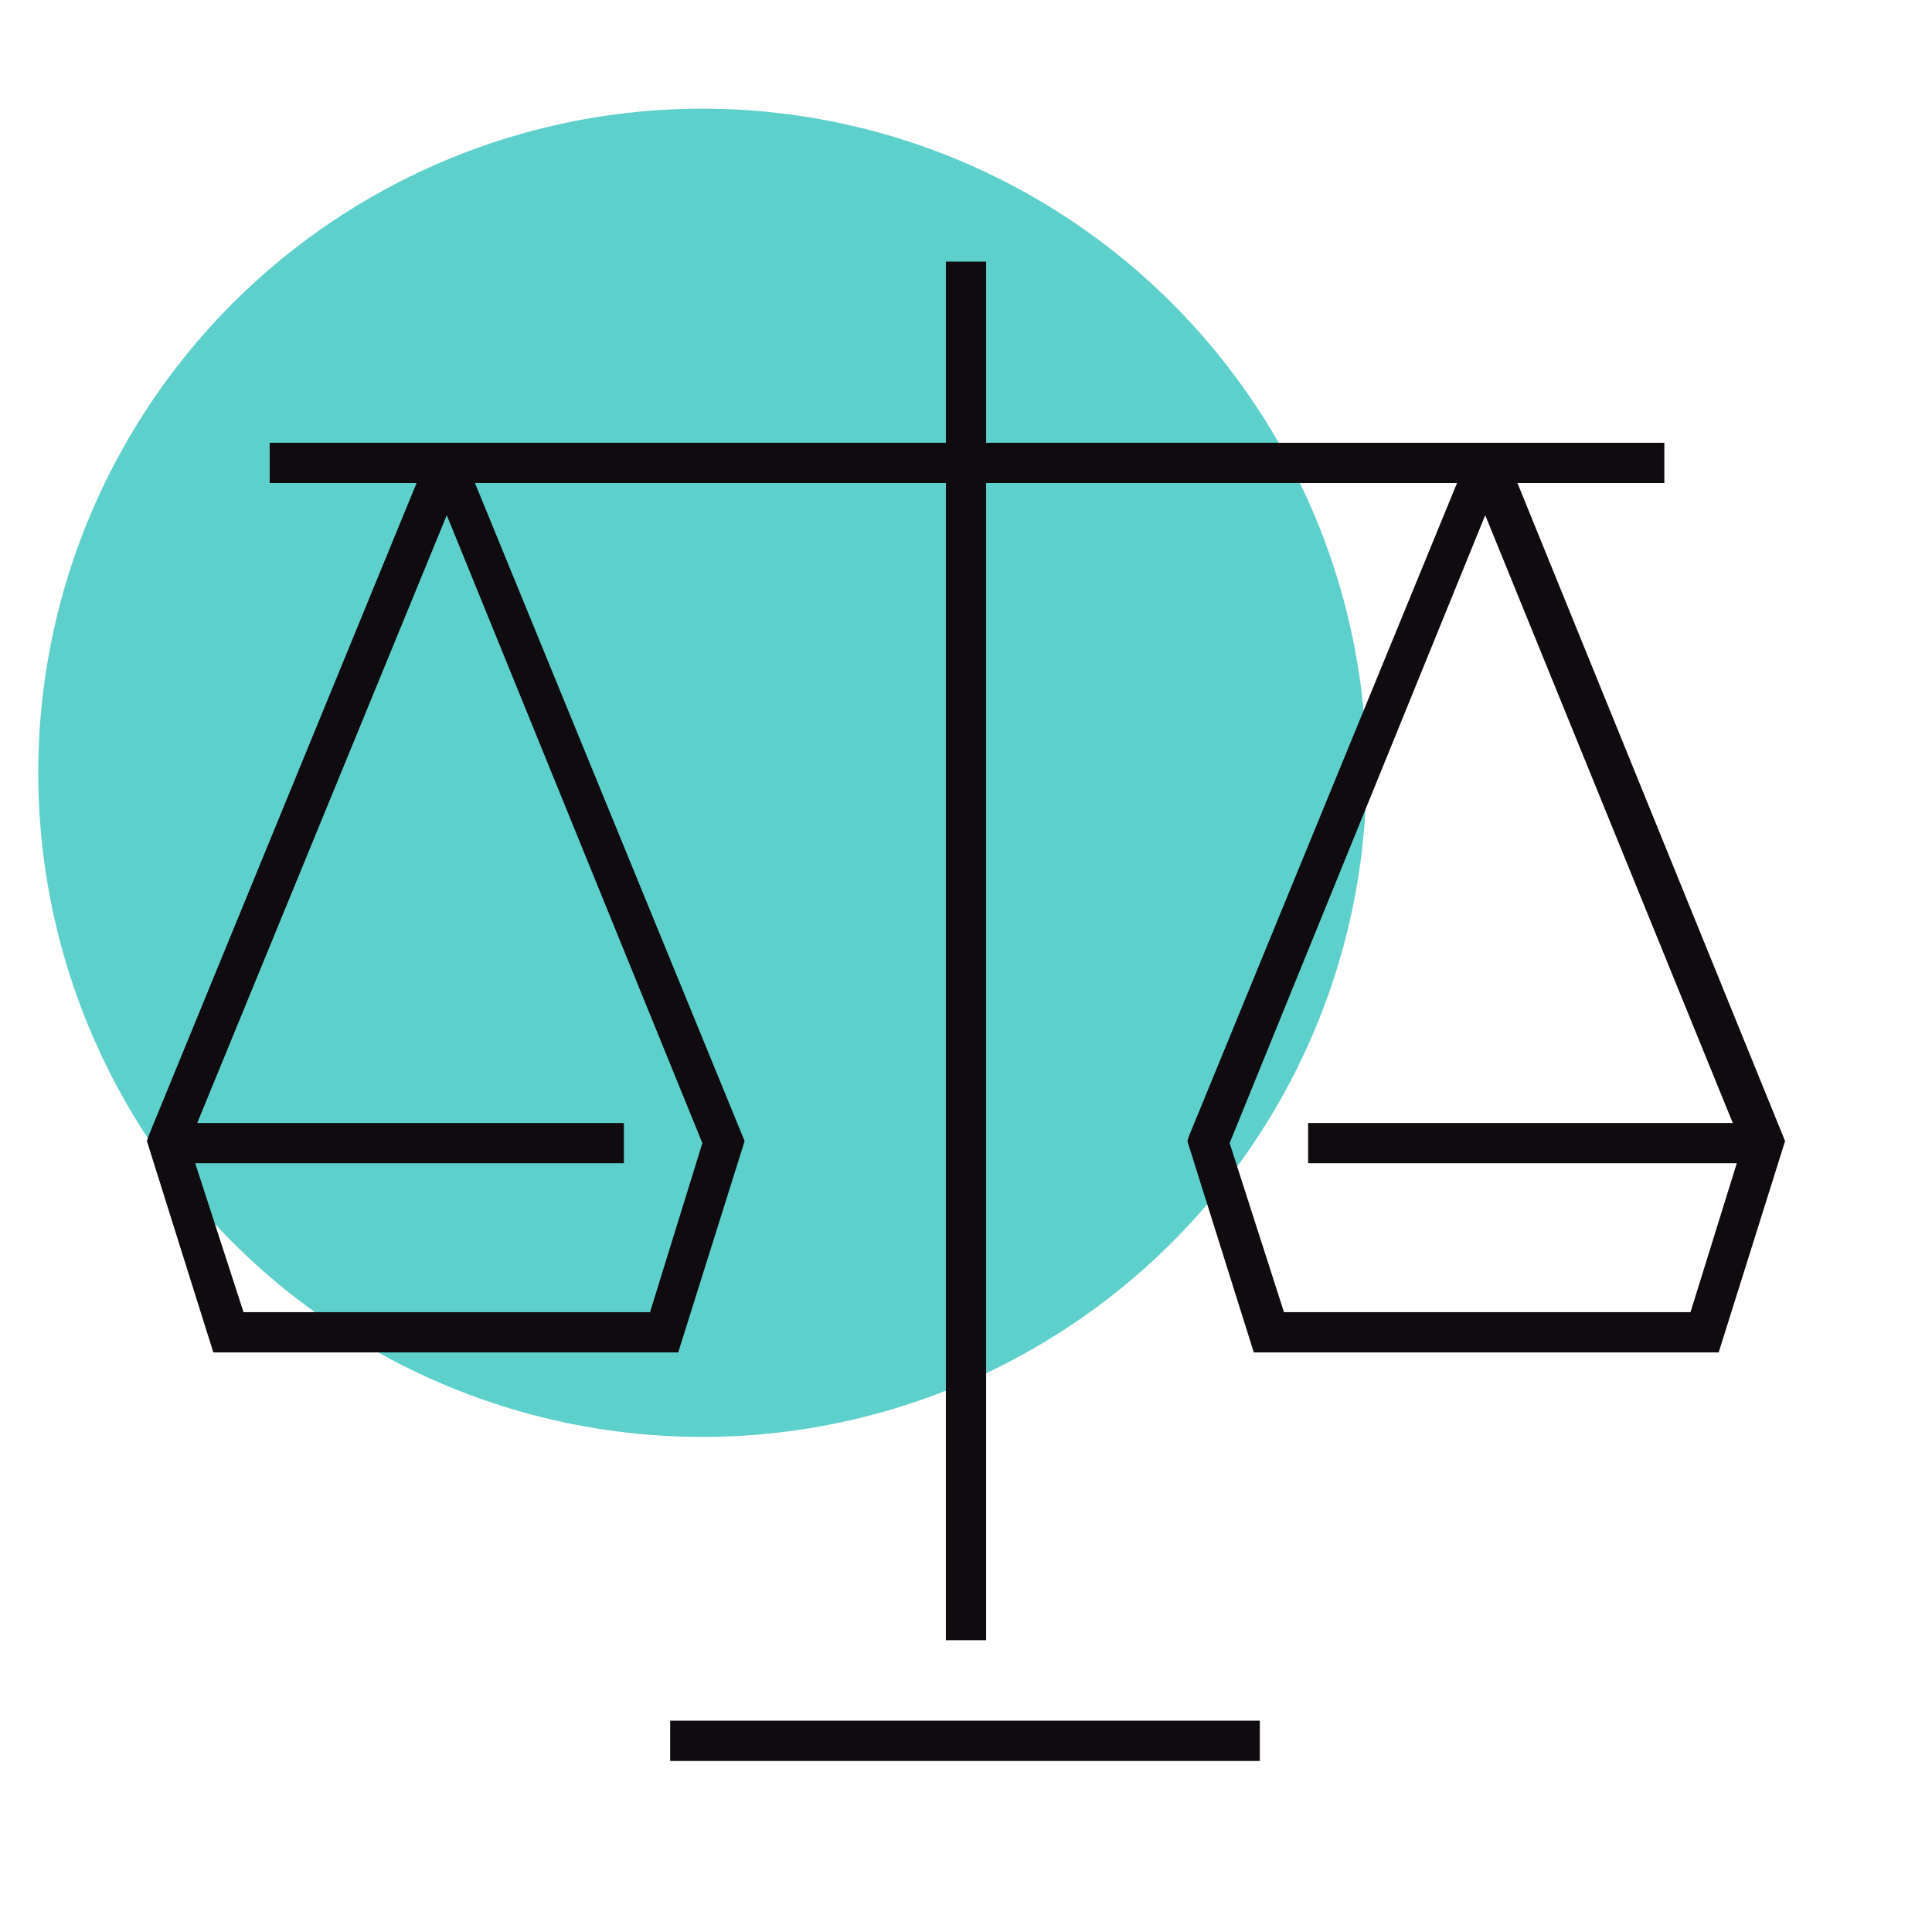 <?xml version="1.0" encoding="utf-8"?>
<!-- Generator: Adobe Illustrator 25.4.1, SVG Export Plug-In . SVG Version: 6.00 Build 0)  -->
<svg version="1.1" id="icon-PS-all-parties" xmlns="http://www.w3.org/2000/svg" xmlns:xlink="http://www.w3.org/1999/xlink"
	 x="0px" y="0px" viewBox="0 0 96 96" style="enable-background:new 0 0 96 96;" xml:space="preserve">
<style type="text/css">
	.st0{fill:#5ED0CC;}
	.st1{fill:none;}
	.st2{fill:#0F0B0F;}
</style>
<circle class="st0" cx="34.9" cy="38.4" r="33"/>
<rect id="Rectangle_1188" y="0" class="st1" width="96" height="96"/>
<path id="Path_4754" class="st2" d="M33.3,85.5h29.3v2H33.3V85.5z M88.7,56.7l-3.3,10.5H62.3L59,56.7l0.1-0.3L72.4,24H49v57.5h-2V24
	H23.6L37,56.7l-3.3,10.5H10.6L7.3,56.7l0.1-0.3L20.7,24h-7.3v-2H47v-9h2v9h33.7v2h-7.3L88.7,56.7z M34.9,56.8L22.2,25.6L9.8,55.8H31
	v2H9.7l2.4,7.4h20.2L34.9,56.8z M86.3,57.8H65v-2h21.1L73.8,25.6L61.1,56.8l2.7,8.4h20.2L86.3,57.8z"/>
</svg>

